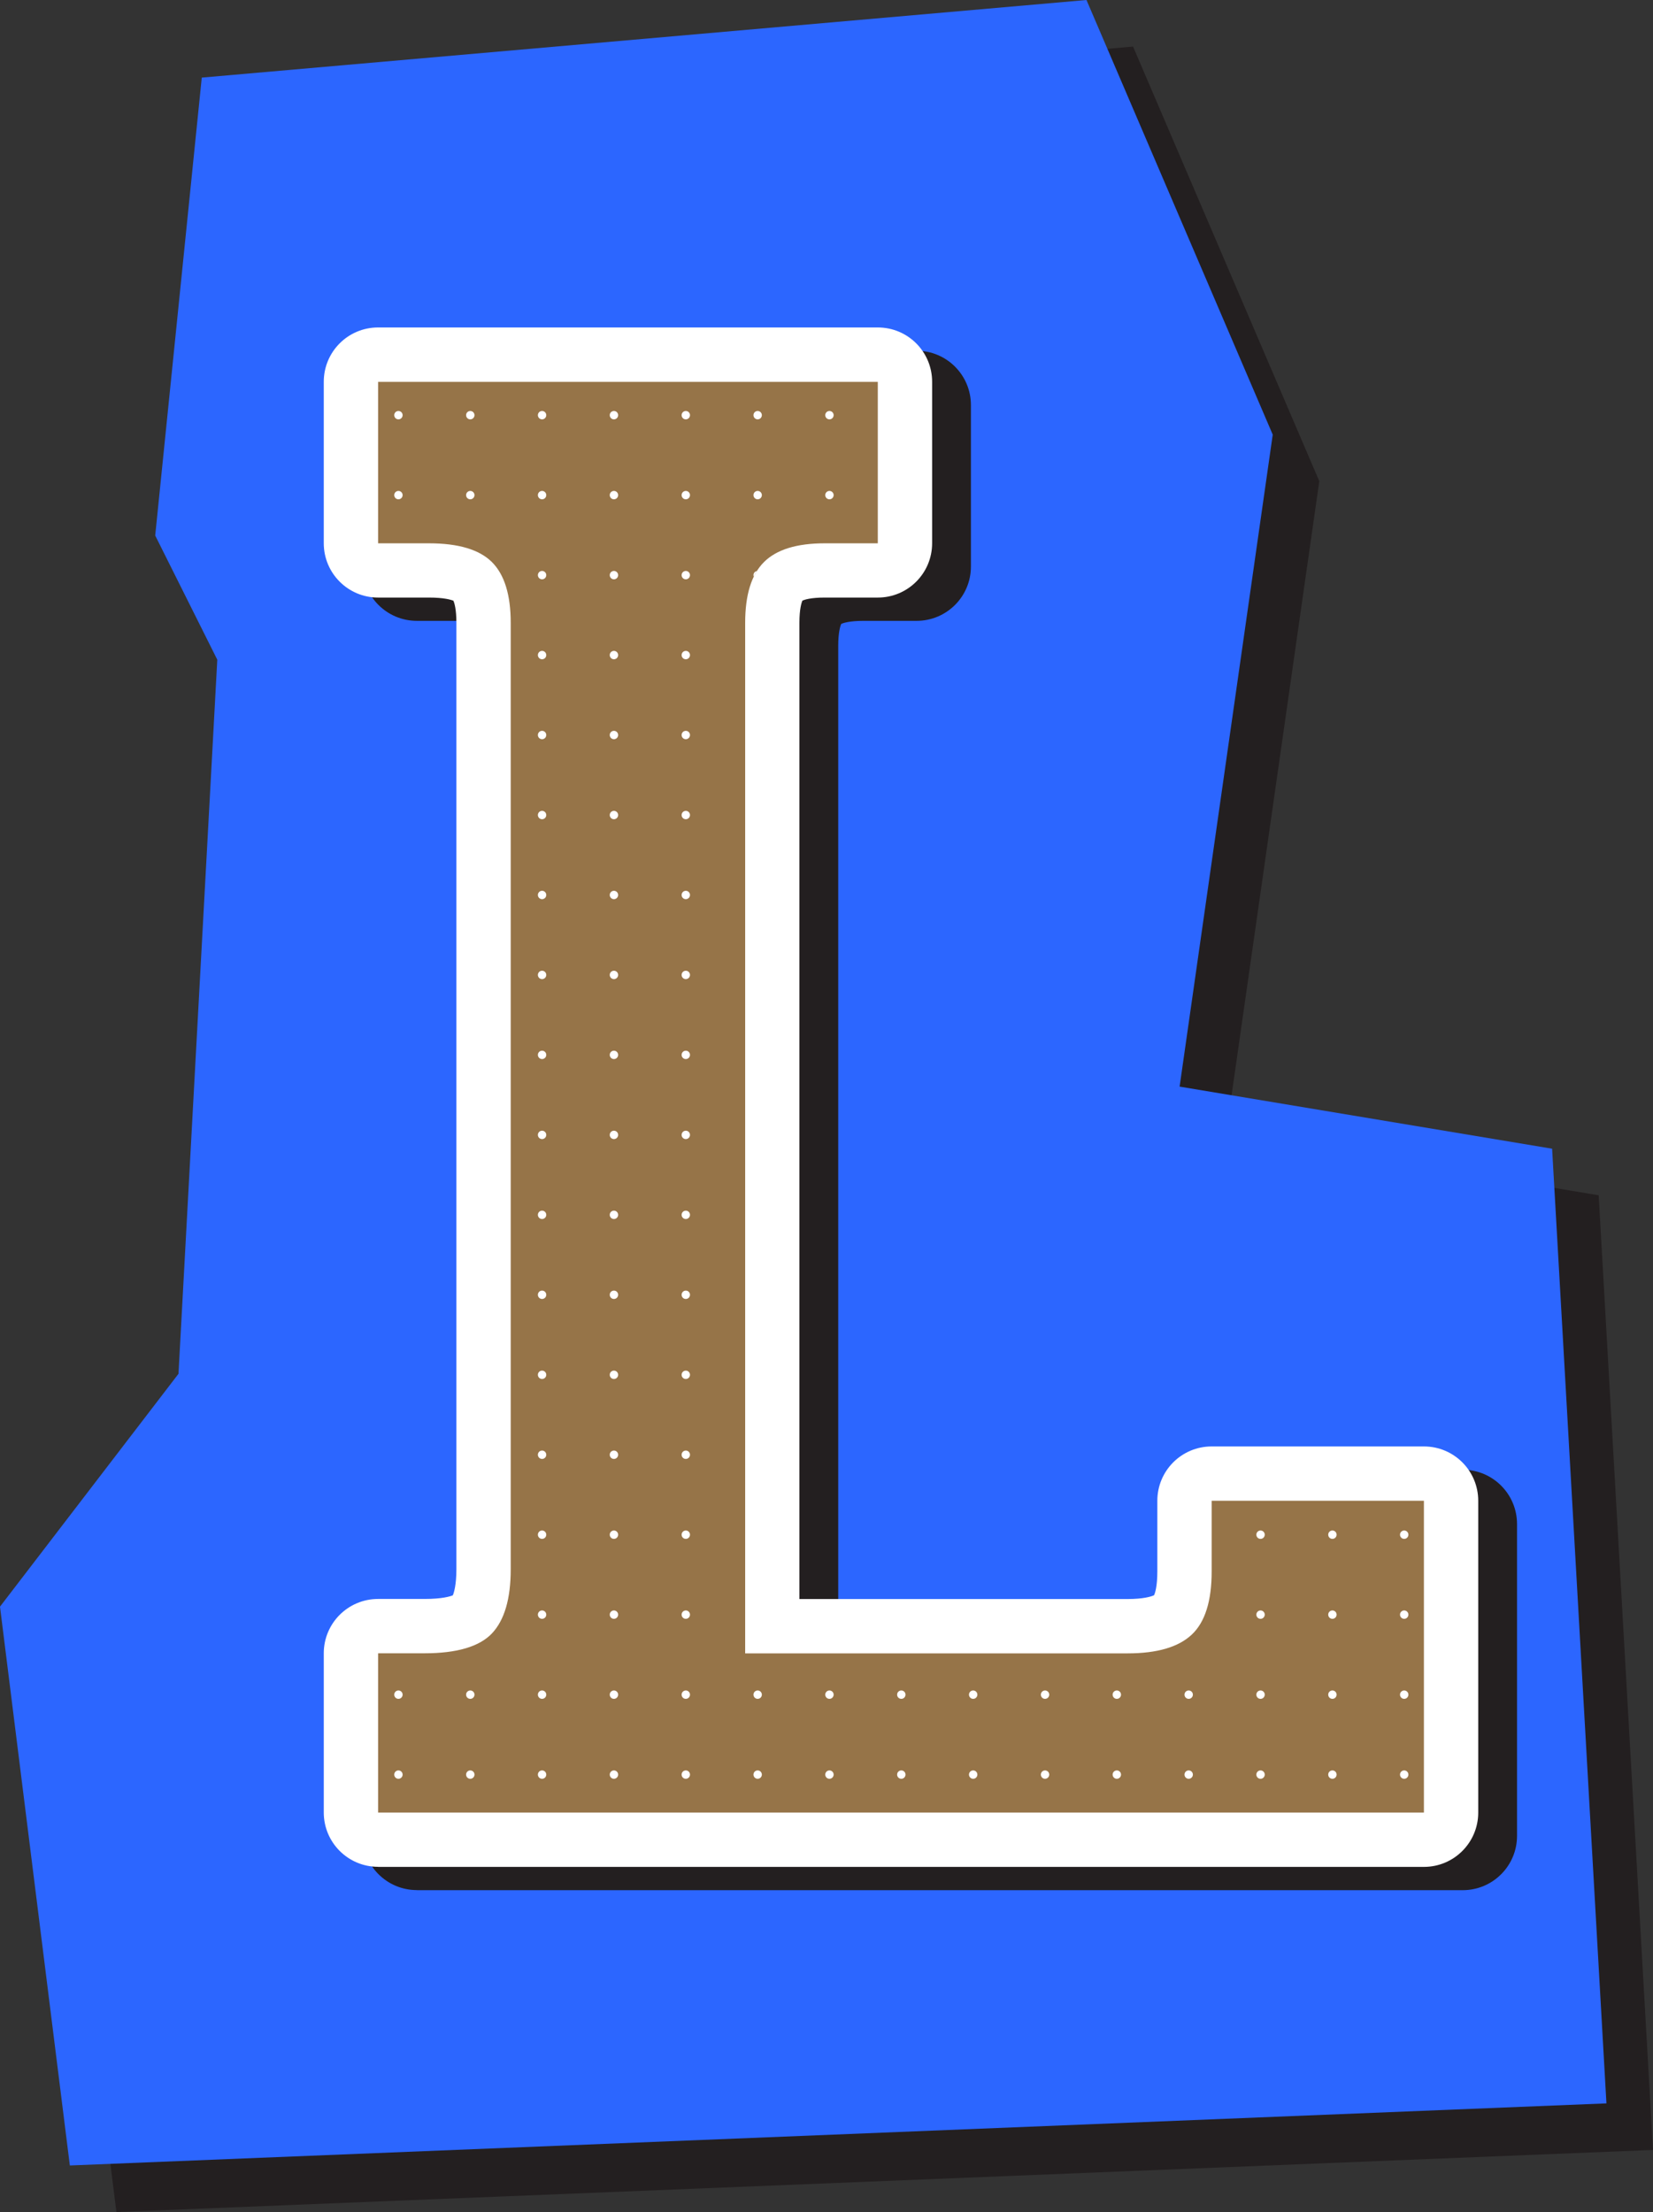 <?xml version="1.0" encoding="UTF-8" standalone="no"?><svg xmlns="http://www.w3.org/2000/svg" xmlns:xlink="http://www.w3.org/1999/xlink" data-name="Layer 2" fill="#000000" height="285" preserveAspectRatio="xMidYMid meet" version="1" viewBox="0.0 0.0 213.0 285.0" width="213" zoomAndPan="magnify"><rect x="0.0" y="0.0" width="213.0" height="285.0" fill="#333333" stroke="none"/><defs><clipPath id="a"><path d="m48.72,213.01h5.98c4.18,0,7.07-.86,8.69-2.56,1.61-1.71,2.42-4.46,2.42-8.26v-121.94c0-3.61-.81-6.22-2.42-7.83-1.62-1.61-4.32-2.42-8.12-2.42h-6.55v-20.8h64.39v20.8h-6.84c-3.61,0-6.22.81-7.83,2.42-1.62,1.62-2.42,4.23-2.42,7.83v132.77h49.29c3.8,0,6.55-.81,8.26-2.42,1.71-1.61,2.56-4.32,2.56-8.12v-9.12h27.35v40.17H48.72v-20.51Z" fill="none" stroke-width="0"/></clipPath></defs><g data-name="Layer 2"><g><g id="change1_1"><path d="M32 16L146 6 170 62 158 146 206 154 213 277 15 285 6 213 29 183 34 91 26 75 32 16z" fill="#231f20"/></g><g id="change2_1"><path d="M26 10L140 0 164 56 152 140 200 148 207 271 9 279 0 207 23 177 28 85 20 69 26 10z" fill="#2c66ff"/></g><g id="change1_2"><path d="m53.72,243.52c-3.87,0-7-3.13-7-7v-20.51c0-3.87,3.13-7,7-7h5.98c2.28,0,3.32-.33,3.65-.47.15-.33.46-1.38.46-3.36v-121.94c0-1.74-.26-2.56-.38-2.84-.31-.13-1.22-.41-3.16-.41h-6.55c-3.87,0-7-3.13-7-7v-20.8c0-3.87,3.13-7,7-7h64.39c3.87,0,7,3.13,7,7v20.8c0,3.87-3.13,7-7,7h-6.84c-1.79,0-2.6.27-2.87.39-.12.26-.39,1.08-.39,2.87v125.77h42.29c2.02,0,3.06-.32,3.41-.49.12-.26.42-1.11.42-3.05v-9.12c0-3.87,3.13-7,7-7h27.35c3.87,0,7,3.13,7,7v40.17c0,3.87-3.13,7-7,7H53.72Z" fill="#231f20"/></g><g id="change3_1"><path d="m48.72,240.52c-3.87,0-7-3.13-7-7v-20.51c0-3.87,3.13-7,7-7h5.98c2.28,0,3.32-.33,3.65-.47.15-.33.46-1.38.46-3.36v-121.94c0-1.74-.26-2.56-.38-2.84-.31-.13-1.22-.41-3.16-.41h-6.55c-3.87,0-7-3.13-7-7v-20.8c0-3.87,3.13-7,7-7h64.39c3.87,0,7,3.13,7,7v20.8c0,3.87-3.13,7-7,7h-6.84c-1.79,0-2.6.27-2.87.39-.12.26-.39,1.08-.39,2.87v125.77h42.29c2.02,0,3.06-.32,3.41-.49.12-.26.42-1.11.42-3.05v-9.12c0-3.87,3.13-7,7-7h27.35c3.87,0,7,3.13,7,7v40.17c0,3.87-3.13,7-7,7H48.72Z" fill="#ffffff"/></g><g id="change4_1"><path d="m48.72,213.01h5.98c4.18,0,7.07-.86,8.69-2.56,1.61-1.71,2.42-4.46,2.42-8.26v-121.94c0-3.61-.81-6.22-2.42-7.83-1.62-1.61-4.32-2.42-8.12-2.42h-6.55v-20.8h64.39v20.8h-6.84c-3.61,0-6.22.81-7.83,2.42-1.62,1.62-2.42,4.23-2.42,7.83v132.77h49.29c3.8,0,6.55-.81,8.26-2.42,1.71-1.61,2.56-4.32,2.56-8.12v-9.12h27.35v40.17H48.72v-20.51Z" fill="#967448"/></g><g clip-path="url(#a)"><g fill="#ffffff" id="change3_2"><circle cx="51.34" cy="53.49" r="0.54"/><circle cx="60.6" cy="53.49" r="0.54"/><circle cx="69.85" cy="53.49" r="0.54"/><circle cx="79.11" cy="53.49" r="0.54"/><circle cx="88.37" cy="53.49" r="0.54"/><circle cx="97.63" cy="53.49" r="0.54"/><circle cx="106.88" cy="53.49" r="0.54"/><circle cx="51.34" cy="63.79" r="0.54"/><circle cx="60.6" cy="63.79" r="0.54"/><circle cx="69.85" cy="63.79" r="0.54"/><circle cx="79.11" cy="63.79" r="0.54"/><circle cx="88.37" cy="63.79" r="0.54"/><circle cx="97.63" cy="63.79" r="0.54"/><circle cx="106.88" cy="63.79" r="0.54"/><circle cx="60.6" cy="74.1" r="0.54"/><circle cx="69.85" cy="74.1" r="0.54"/><circle cx="79.11" cy="74.1" r="0.54"/><circle cx="88.37" cy="74.1" r="0.54"/><circle cx="97.63" cy="74.1" r="0.54"/><circle cx="60.6" cy="84.4" r="0.54"/><circle cx="69.85" cy="84.4" r="0.54"/><circle cx="79.11" cy="84.4" r="0.54"/><circle cx="88.37" cy="84.4" r="0.54"/><circle cx="97.63" cy="84.4" r="0.54"/><circle cx="60.6" cy="94.7" r="0.54"/><circle cx="69.85" cy="94.7" r="0.54"/><circle cx="79.11" cy="94.7" r="0.54"/><circle cx="88.37" cy="94.7" r="0.54"/><circle cx="97.63" cy="94.7" r="0.54"/><circle cx="60.6" cy="105.01" r="0.54"/><circle cx="69.85" cy="105.01" r="0.54"/><circle cx="79.11" cy="105.01" r="0.54"/><circle cx="88.37" cy="105.01" r="0.54"/><circle cx="97.63" cy="105.01" r="0.54"/><circle cx="60.6" cy="115.31" r="0.54"/><circle cx="69.85" cy="115.31" r="0.54"/><circle cx="79.11" cy="115.31" r="0.54"/><circle cx="88.37" cy="115.31" r="0.54"/><circle cx="97.63" cy="115.31" r="0.54"/><circle cx="60.6" cy="125.61" r="0.54"/><circle cx="69.85" cy="125.61" r="0.54"/><circle cx="79.11" cy="125.61" r="0.54"/><circle cx="88.37" cy="125.61" r="0.54"/><circle cx="97.63" cy="125.61" r="0.54"/><circle cx="60.6" cy="135.91" r="0.54"/><circle cx="69.85" cy="135.91" r="0.54"/><circle cx="79.11" cy="135.91" r="0.54"/><circle cx="88.37" cy="135.91" r="0.54"/><circle cx="97.63" cy="135.91" r="0.54"/><circle cx="60.6" cy="146.22" r="0.54"/><circle cx="69.85" cy="146.22" r="0.54"/><circle cx="79.11" cy="146.22" r="0.54"/><circle cx="88.37" cy="146.22" r="0.54"/><circle cx="97.63" cy="146.22" r="0.54"/><circle cx="60.6" cy="156.52" r="0.54"/><circle cx="69.85" cy="156.52" r="0.54"/><circle cx="79.11" cy="156.52" r="0.54"/><circle cx="88.37" cy="156.52" r="0.54"/><circle cx="97.63" cy="156.52" r="0.54"/><circle cx="60.6" cy="166.82" r="0.54"/><circle cx="69.85" cy="166.82" r="0.54"/><circle cx="79.11" cy="166.82" r="0.54"/><circle cx="88.37" cy="166.82" r="0.54"/><circle cx="97.63" cy="166.82" r="0.54"/><circle cx="60.6" cy="177.13" r="0.54"/><circle cx="69.85" cy="177.13" r="0.54"/><circle cx="79.11" cy="177.13" r="0.54"/><circle cx="88.37" cy="177.13" r="0.54"/><circle cx="97.63" cy="177.13" r="0.54"/><circle cx="60.6" cy="187.43" r="0.54"/><circle cx="69.85" cy="187.43" r="0.54"/><circle cx="79.11" cy="187.43" r="0.54"/><circle cx="88.37" cy="187.43" r="0.54"/><circle cx="97.63" cy="187.43" r="0.54"/><circle cx="60.6" cy="197.73" r="0.54"/><circle cx="69.85" cy="197.73" r="0.54"/><circle cx="79.11" cy="197.73" r="0.54"/><circle cx="88.37" cy="197.73" r="0.54"/><circle cx="97.63" cy="197.73" r="0.54"/><circle cx="153.17" cy="197.73" r="0.54"/><circle cx="162.43" cy="197.73" r="0.54"/><circle cx="171.69" cy="197.73" r="0.54"/><circle cx="180.94" cy="197.73" r="0.54"/><circle cx="60.6" cy="208.03" r="0.54"/><circle cx="69.85" cy="208.03" r="0.54"/><circle cx="79.11" cy="208.03" r="0.54"/><circle cx="88.37" cy="208.03" r="0.54"/><circle cx="97.63" cy="208.03" r="0.54"/><circle cx="106.88" cy="208.03" r="0.54"/><circle cx="116.14" cy="208.03" r="0.54"/><circle cx="125.4" cy="208.03" r="0.54"/><circle cx="134.66" cy="208.03" r="0.54"/><circle cx="143.91" cy="208.03" r="0.54"/><circle cx="153.17" cy="208.03" r="0.54"/><circle cx="162.43" cy="208.03" r="0.54"/><circle cx="171.69" cy="208.03" r="0.54"/><circle cx="180.94" cy="208.03" r="0.54"/><circle cx="51.34" cy="218.34" r="0.54"/><circle cx="60.6" cy="218.34" r="0.54"/><circle cx="69.85" cy="218.34" r="0.54"/><circle cx="79.11" cy="218.34" r="0.54"/><circle cx="88.37" cy="218.34" r="0.54"/><circle cx="97.63" cy="218.34" r="0.54"/><circle cx="106.88" cy="218.34" r="0.54"/><circle cx="116.14" cy="218.34" r="0.54"/><circle cx="125.4" cy="218.34" r="0.54"/><circle cx="134.66" cy="218.34" r="0.54"/><circle cx="143.91" cy="218.34" r="0.54"/><circle cx="153.17" cy="218.34" r="0.54"/><circle cx="162.43" cy="218.34" r="0.54"/><circle cx="171.69" cy="218.34" r="0.54"/><circle cx="180.94" cy="218.34" r="0.54"/><circle cx="51.34" cy="228.64" r="0.54"/><circle cx="60.6" cy="228.64" r="0.54"/><circle cx="69.85" cy="228.64" r="0.54"/><circle cx="79.11" cy="228.64" r="0.54"/><circle cx="88.37" cy="228.64" r="0.54"/><circle cx="97.63" cy="228.64" r="0.54"/><circle cx="106.88" cy="228.64" r="0.54"/><circle cx="116.14" cy="228.64" r="0.54"/><circle cx="125.4" cy="228.64" r="0.54"/><circle cx="134.66" cy="228.64" r="0.54"/><circle cx="143.91" cy="228.64" r="0.54"/><circle cx="153.17" cy="228.64" r="0.54"/><circle cx="162.43" cy="228.64" r="0.54"/><circle cx="171.69" cy="228.64" r="0.54"/><circle cx="180.94" cy="228.64" r="0.54"/></g></g></g></g></svg>